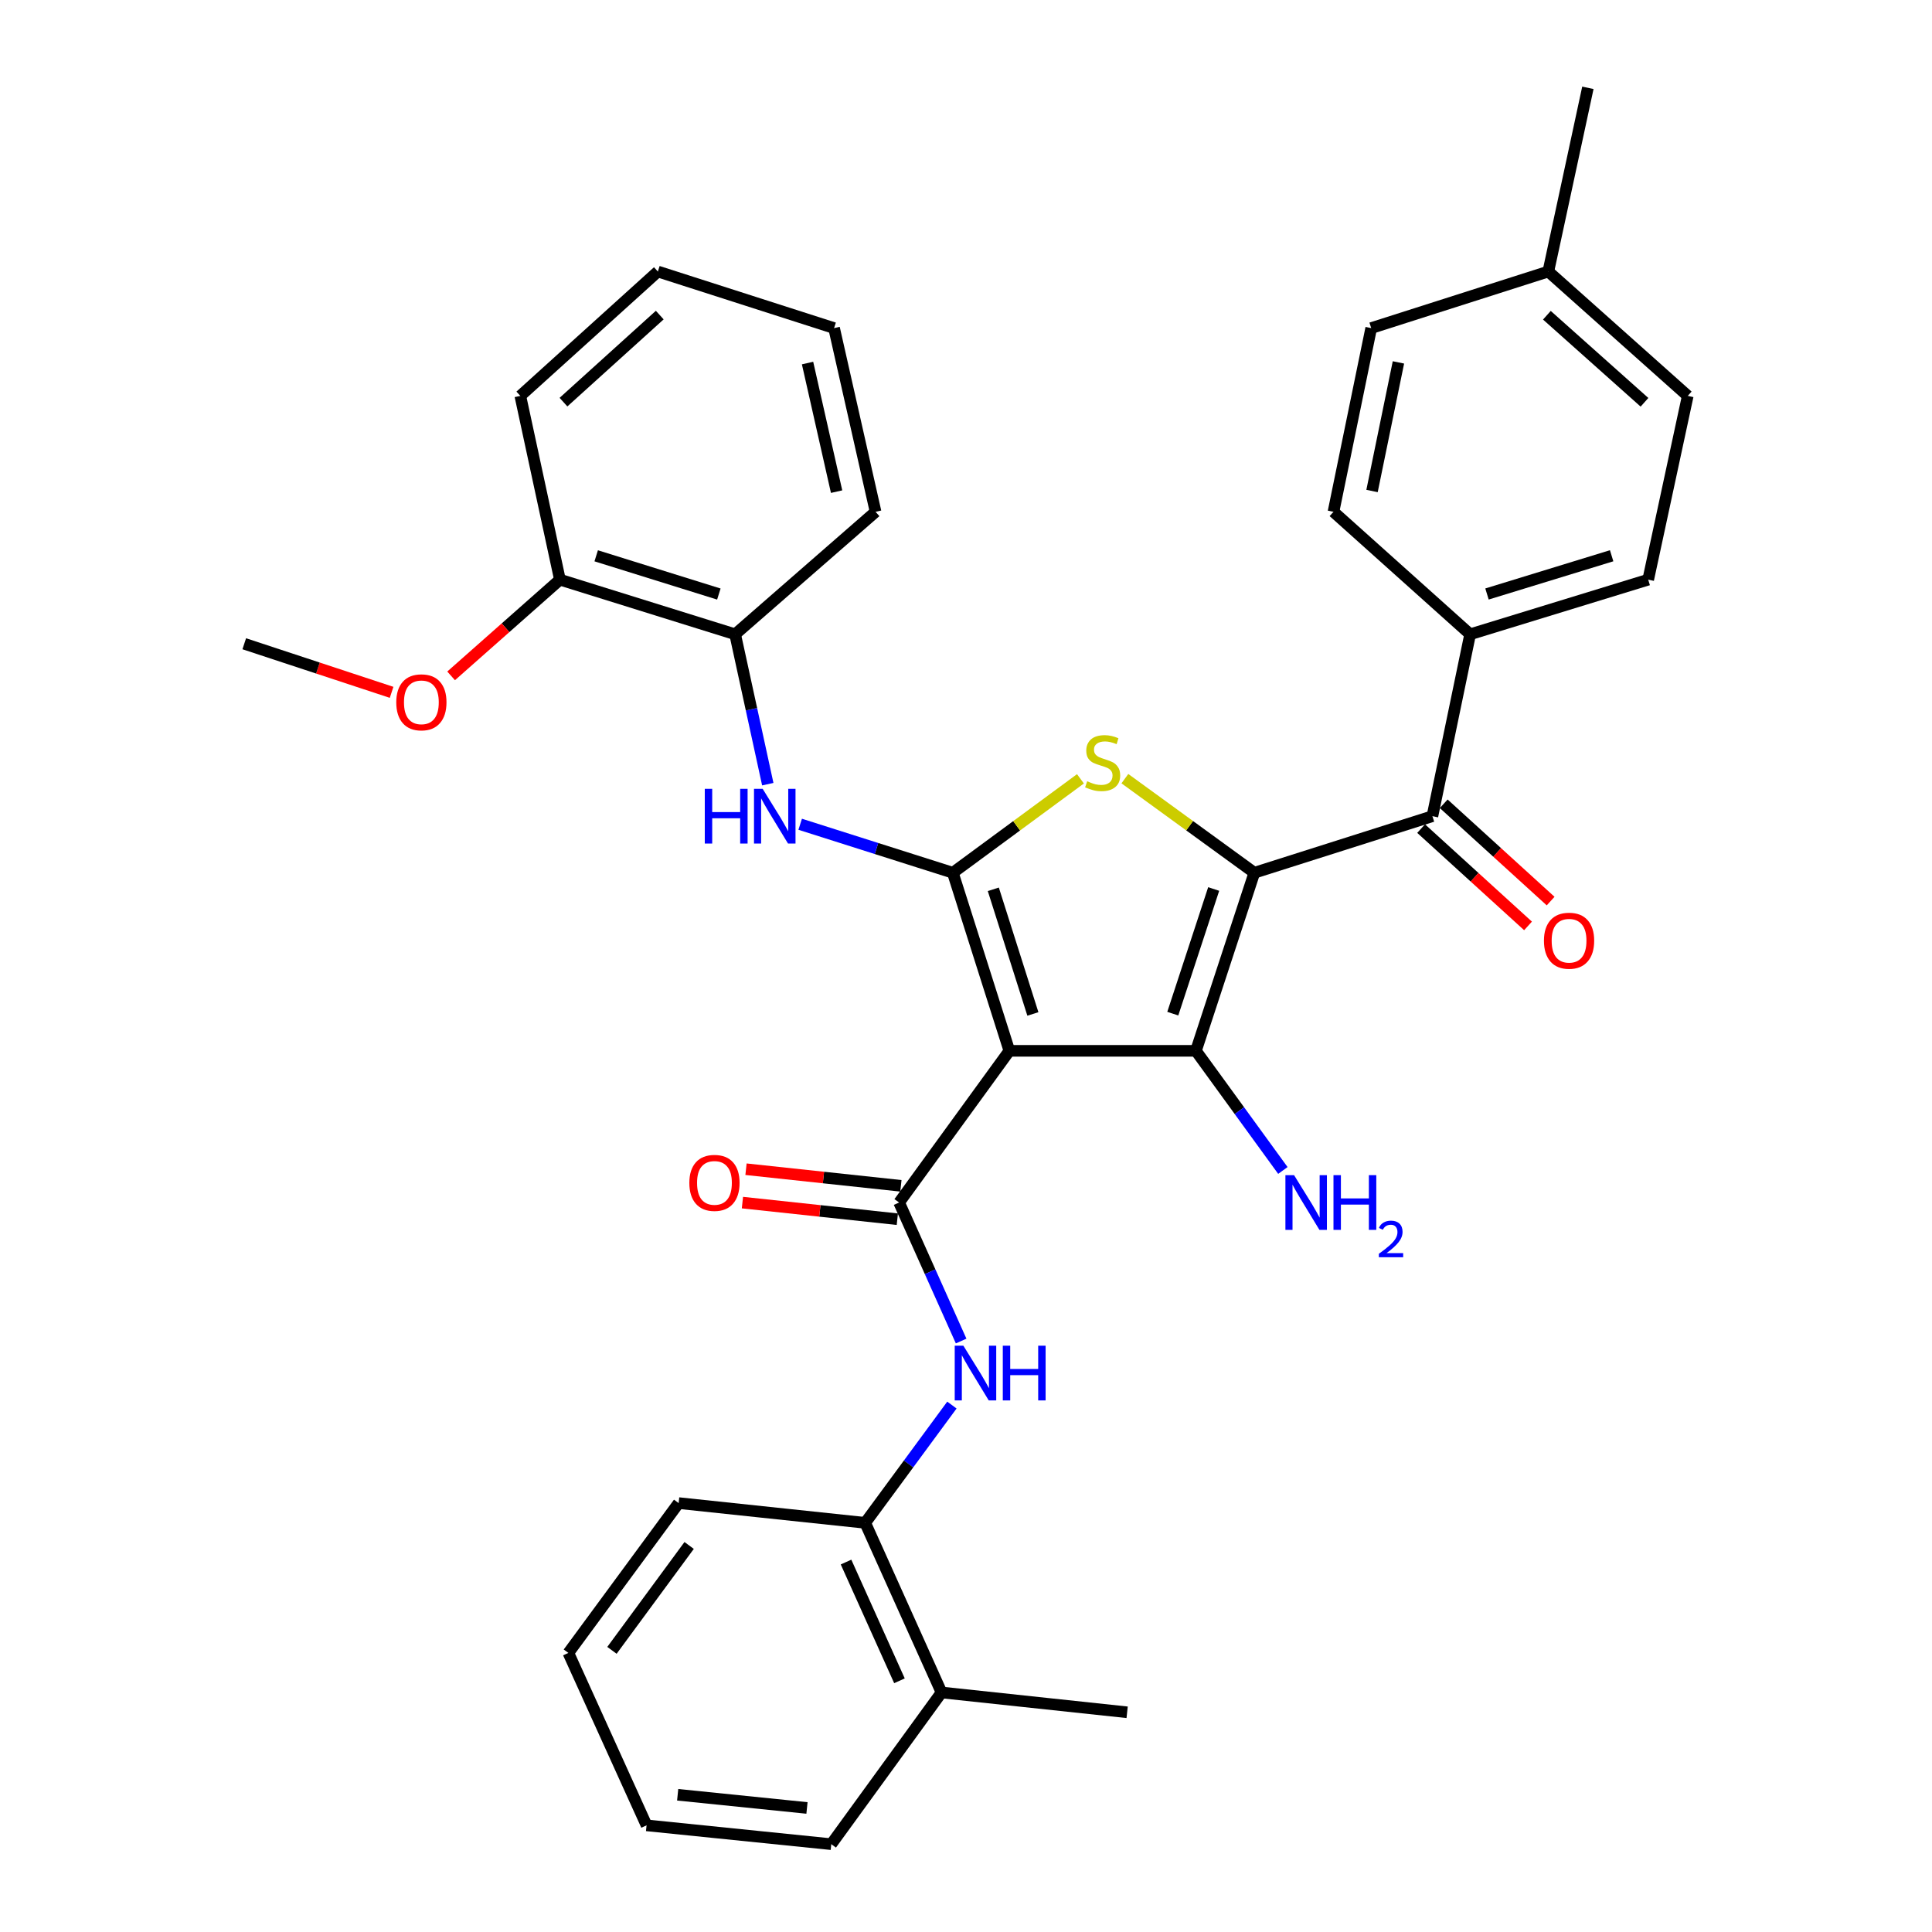 <?xml version='1.0' encoding='iso-8859-1'?>
<svg version='1.1' baseProfile='full'
              xmlns='http://www.w3.org/2000/svg'
                      xmlns:rdkit='http://www.rdkit.org/xml'
                      xmlns:xlink='http://www.w3.org/1999/xlink'
                  xml:space='preserve'
width='1000px' height='1000px' viewBox='0 0 1000 1000'>
<!-- END OF HEADER -->
<rect style='opacity:1.0;fill:#FFFFFF;stroke:none' width='1000' height='1000' x='0' y='0'> </rect>
<path class='bond-2' d='M 649.246,451.738 L 619.009,543.908' style='fill:none;fill-rule:evenodd;stroke:#000000;stroke-width:6px;stroke-linecap:butt;stroke-linejoin:miter;stroke-opacity:1' />
<path class='bond-2' d='M 628.199,460.147 L 607.033,524.665' style='fill:none;fill-rule:evenodd;stroke:#000000;stroke-width:6px;stroke-linecap:butt;stroke-linejoin:miter;stroke-opacity:1' />
<path class='bond-3' d='M 649.246,451.738 L 615.74,427.382' style='fill:none;fill-rule:evenodd;stroke:#000000;stroke-width:6px;stroke-linecap:butt;stroke-linejoin:miter;stroke-opacity:1' />
<path class='bond-3' d='M 615.74,427.382 L 582.234,403.026' style='fill:none;fill-rule:evenodd;stroke:#CCCC00;stroke-width:6px;stroke-linecap:butt;stroke-linejoin:miter;stroke-opacity:1' />
<path class='bond-5' d='M 649.246,451.738 L 741.416,422.456' style='fill:none;fill-rule:evenodd;stroke:#000000;stroke-width:6px;stroke-linecap:butt;stroke-linejoin:miter;stroke-opacity:1' />
<path class='bond-0' d='M 522.446,543.908 L 619.009,543.908' style='fill:none;fill-rule:evenodd;stroke:#000000;stroke-width:6px;stroke-linecap:butt;stroke-linejoin:miter;stroke-opacity:1' />
<path class='bond-4' d='M 522.446,543.908 L 465.38,622.417' style='fill:none;fill-rule:evenodd;stroke:#000000;stroke-width:6px;stroke-linecap:butt;stroke-linejoin:miter;stroke-opacity:1' />
<path class='bond-33' d='M 522.446,543.908 L 493.184,451.738' style='fill:none;fill-rule:evenodd;stroke:#000000;stroke-width:6px;stroke-linecap:butt;stroke-linejoin:miter;stroke-opacity:1' />
<path class='bond-33' d='M 534.62,524.824 L 514.136,460.305' style='fill:none;fill-rule:evenodd;stroke:#000000;stroke-width:6px;stroke-linecap:butt;stroke-linejoin:miter;stroke-opacity:1' />
<path class='bond-1' d='M 493.184,451.738 L 526.212,427.427' style='fill:none;fill-rule:evenodd;stroke:#000000;stroke-width:6px;stroke-linecap:butt;stroke-linejoin:miter;stroke-opacity:1' />
<path class='bond-1' d='M 526.212,427.427 L 559.241,403.117' style='fill:none;fill-rule:evenodd;stroke:#CCCC00;stroke-width:6px;stroke-linecap:butt;stroke-linejoin:miter;stroke-opacity:1' />
<path class='bond-6' d='M 493.184,451.738 L 453.678,439.187' style='fill:none;fill-rule:evenodd;stroke:#000000;stroke-width:6px;stroke-linecap:butt;stroke-linejoin:miter;stroke-opacity:1' />
<path class='bond-6' d='M 453.678,439.187 L 414.172,426.636' style='fill:none;fill-rule:evenodd;stroke:#0000FF;stroke-width:6px;stroke-linecap:butt;stroke-linejoin:miter;stroke-opacity:1' />
<path class='bond-12' d='M 619.009,543.908 L 641.51,574.869' style='fill:none;fill-rule:evenodd;stroke:#000000;stroke-width:6px;stroke-linecap:butt;stroke-linejoin:miter;stroke-opacity:1' />
<path class='bond-12' d='M 641.51,574.869 L 664.012,605.831' style='fill:none;fill-rule:evenodd;stroke:#0000FF;stroke-width:6px;stroke-linecap:butt;stroke-linejoin:miter;stroke-opacity:1' />
<path class='bond-7' d='M 465.38,622.417 L 481.431,658.268' style='fill:none;fill-rule:evenodd;stroke:#000000;stroke-width:6px;stroke-linecap:butt;stroke-linejoin:miter;stroke-opacity:1' />
<path class='bond-7' d='M 481.431,658.268 L 497.482,694.118' style='fill:none;fill-rule:evenodd;stroke:#0000FF;stroke-width:6px;stroke-linecap:butt;stroke-linejoin:miter;stroke-opacity:1' />
<path class='bond-11' d='M 466.305,613.778 L 426.218,609.481' style='fill:none;fill-rule:evenodd;stroke:#000000;stroke-width:6px;stroke-linecap:butt;stroke-linejoin:miter;stroke-opacity:1' />
<path class='bond-11' d='M 426.218,609.481 L 386.131,605.185' style='fill:none;fill-rule:evenodd;stroke:#FF0000;stroke-width:6px;stroke-linecap:butt;stroke-linejoin:miter;stroke-opacity:1' />
<path class='bond-11' d='M 464.454,631.056 L 424.366,626.76' style='fill:none;fill-rule:evenodd;stroke:#000000;stroke-width:6px;stroke-linecap:butt;stroke-linejoin:miter;stroke-opacity:1' />
<path class='bond-11' d='M 424.366,626.76 L 384.279,622.464' style='fill:none;fill-rule:evenodd;stroke:#FF0000;stroke-width:6px;stroke-linecap:butt;stroke-linejoin:miter;stroke-opacity:1' />
<path class='bond-10' d='M 741.416,422.456 L 760.937,328.307' style='fill:none;fill-rule:evenodd;stroke:#000000;stroke-width:6px;stroke-linecap:butt;stroke-linejoin:miter;stroke-opacity:1' />
<path class='bond-13' d='M 735.568,428.882 L 763.236,454.065' style='fill:none;fill-rule:evenodd;stroke:#000000;stroke-width:6px;stroke-linecap:butt;stroke-linejoin:miter;stroke-opacity:1' />
<path class='bond-13' d='M 763.236,454.065 L 790.904,479.249' style='fill:none;fill-rule:evenodd;stroke:#FF0000;stroke-width:6px;stroke-linecap:butt;stroke-linejoin:miter;stroke-opacity:1' />
<path class='bond-13' d='M 747.265,416.031 L 774.933,441.214' style='fill:none;fill-rule:evenodd;stroke:#000000;stroke-width:6px;stroke-linecap:butt;stroke-linejoin:miter;stroke-opacity:1' />
<path class='bond-13' d='M 774.933,441.214 L 802.602,466.397' style='fill:none;fill-rule:evenodd;stroke:#FF0000;stroke-width:6px;stroke-linecap:butt;stroke-linejoin:miter;stroke-opacity:1' />
<path class='bond-8' d='M 397.405,405.887 L 388.957,367.097' style='fill:none;fill-rule:evenodd;stroke:#0000FF;stroke-width:6px;stroke-linecap:butt;stroke-linejoin:miter;stroke-opacity:1' />
<path class='bond-8' d='M 388.957,367.097 L 380.508,328.307' style='fill:none;fill-rule:evenodd;stroke:#000000;stroke-width:6px;stroke-linecap:butt;stroke-linejoin:miter;stroke-opacity:1' />
<path class='bond-9' d='M 492.707,727.263 L 470.268,757.742' style='fill:none;fill-rule:evenodd;stroke:#0000FF;stroke-width:6px;stroke-linecap:butt;stroke-linejoin:miter;stroke-opacity:1' />
<path class='bond-9' d='M 470.268,757.742 L 447.828,788.221' style='fill:none;fill-rule:evenodd;stroke:#000000;stroke-width:6px;stroke-linecap:butt;stroke-linejoin:miter;stroke-opacity:1' />
<path class='bond-14' d='M 380.508,328.307 L 289.815,300.03' style='fill:none;fill-rule:evenodd;stroke:#000000;stroke-width:6px;stroke-linecap:butt;stroke-linejoin:miter;stroke-opacity:1' />
<path class='bond-14' d='M 372.077,307.476 L 308.592,287.681' style='fill:none;fill-rule:evenodd;stroke:#000000;stroke-width:6px;stroke-linecap:butt;stroke-linejoin:miter;stroke-opacity:1' />
<path class='bond-23' d='M 380.508,328.307 L 453.196,264.907' style='fill:none;fill-rule:evenodd;stroke:#000000;stroke-width:6px;stroke-linecap:butt;stroke-linejoin:miter;stroke-opacity:1' />
<path class='bond-15' d='M 447.828,788.221 L 487.334,876.017' style='fill:none;fill-rule:evenodd;stroke:#000000;stroke-width:6px;stroke-linecap:butt;stroke-linejoin:miter;stroke-opacity:1' />
<path class='bond-15' d='M 437.906,808.521 L 465.56,869.978' style='fill:none;fill-rule:evenodd;stroke:#000000;stroke-width:6px;stroke-linecap:butt;stroke-linejoin:miter;stroke-opacity:1' />
<path class='bond-22' d='M 447.828,788.221 L 351.265,777.997' style='fill:none;fill-rule:evenodd;stroke:#000000;stroke-width:6px;stroke-linecap:butt;stroke-linejoin:miter;stroke-opacity:1' />
<path class='bond-16' d='M 760.937,328.307 L 853.107,300.03' style='fill:none;fill-rule:evenodd;stroke:#000000;stroke-width:6px;stroke-linecap:butt;stroke-linejoin:miter;stroke-opacity:1' />
<path class='bond-16' d='M 769.666,307.452 L 834.185,287.658' style='fill:none;fill-rule:evenodd;stroke:#000000;stroke-width:6px;stroke-linecap:butt;stroke-linejoin:miter;stroke-opacity:1' />
<path class='bond-17' d='M 760.937,328.307 L 690.21,264.907' style='fill:none;fill-rule:evenodd;stroke:#000000;stroke-width:6px;stroke-linecap:butt;stroke-linejoin:miter;stroke-opacity:1' />
<path class='bond-21' d='M 289.815,300.03 L 261.656,324.929' style='fill:none;fill-rule:evenodd;stroke:#000000;stroke-width:6px;stroke-linecap:butt;stroke-linejoin:miter;stroke-opacity:1' />
<path class='bond-21' d='M 261.656,324.929 L 233.496,349.828' style='fill:none;fill-rule:evenodd;stroke:#FF0000;stroke-width:6px;stroke-linecap:butt;stroke-linejoin:miter;stroke-opacity:1' />
<path class='bond-25' d='M 289.815,300.03 L 269.319,204.915' style='fill:none;fill-rule:evenodd;stroke:#000000;stroke-width:6px;stroke-linecap:butt;stroke-linejoin:miter;stroke-opacity:1' />
<path class='bond-24' d='M 487.334,876.017 L 583.404,886.28' style='fill:none;fill-rule:evenodd;stroke:#000000;stroke-width:6px;stroke-linecap:butt;stroke-linejoin:miter;stroke-opacity:1' />
<path class='bond-26' d='M 487.334,876.017 L 430.267,954.545' style='fill:none;fill-rule:evenodd;stroke:#000000;stroke-width:6px;stroke-linecap:butt;stroke-linejoin:miter;stroke-opacity:1' />
<path class='bond-19' d='M 853.107,300.03 L 873.575,204.915' style='fill:none;fill-rule:evenodd;stroke:#000000;stroke-width:6px;stroke-linecap:butt;stroke-linejoin:miter;stroke-opacity:1' />
<path class='bond-18' d='M 690.21,264.907 L 709.731,169.822' style='fill:none;fill-rule:evenodd;stroke:#000000;stroke-width:6px;stroke-linecap:butt;stroke-linejoin:miter;stroke-opacity:1' />
<path class='bond-18' d='M 710.161,254.139 L 723.825,187.579' style='fill:none;fill-rule:evenodd;stroke:#000000;stroke-width:6px;stroke-linecap:butt;stroke-linejoin:miter;stroke-opacity:1' />
<path class='bond-20' d='M 709.731,169.822 L 801.408,140.54' style='fill:none;fill-rule:evenodd;stroke:#000000;stroke-width:6px;stroke-linecap:butt;stroke-linejoin:miter;stroke-opacity:1' />
<path class='bond-34' d='M 873.575,204.915 L 801.408,140.54' style='fill:none;fill-rule:evenodd;stroke:#000000;stroke-width:6px;stroke-linecap:butt;stroke-linejoin:miter;stroke-opacity:1' />
<path class='bond-34' d='M 851.182,208.227 L 800.665,163.164' style='fill:none;fill-rule:evenodd;stroke:#000000;stroke-width:6px;stroke-linecap:butt;stroke-linejoin:miter;stroke-opacity:1' />
<path class='bond-27' d='M 801.408,140.54 L 821.885,45.455' style='fill:none;fill-rule:evenodd;stroke:#000000;stroke-width:6px;stroke-linecap:butt;stroke-linejoin:miter;stroke-opacity:1' />
<path class='bond-28' d='M 202.69,358.356 L 164.558,345.779' style='fill:none;fill-rule:evenodd;stroke:#FF0000;stroke-width:6px;stroke-linecap:butt;stroke-linejoin:miter;stroke-opacity:1' />
<path class='bond-28' d='M 164.558,345.779 L 126.425,333.202' style='fill:none;fill-rule:evenodd;stroke:#000000;stroke-width:6px;stroke-linecap:butt;stroke-linejoin:miter;stroke-opacity:1' />
<path class='bond-29' d='M 351.265,777.997 L 294.189,855.55' style='fill:none;fill-rule:evenodd;stroke:#000000;stroke-width:6px;stroke-linecap:butt;stroke-linejoin:miter;stroke-opacity:1' />
<path class='bond-29' d='M 356.7,799.93 L 316.746,854.217' style='fill:none;fill-rule:evenodd;stroke:#000000;stroke-width:6px;stroke-linecap:butt;stroke-linejoin:miter;stroke-opacity:1' />
<path class='bond-30' d='M 453.196,264.907 L 431.715,169.822' style='fill:none;fill-rule:evenodd;stroke:#000000;stroke-width:6px;stroke-linecap:butt;stroke-linejoin:miter;stroke-opacity:1' />
<path class='bond-30' d='M 433.023,254.474 L 417.986,187.914' style='fill:none;fill-rule:evenodd;stroke:#000000;stroke-width:6px;stroke-linecap:butt;stroke-linejoin:miter;stroke-opacity:1' />
<path class='bond-35' d='M 269.319,204.915 L 340.51,140.54' style='fill:none;fill-rule:evenodd;stroke:#000000;stroke-width:6px;stroke-linecap:butt;stroke-linejoin:miter;stroke-opacity:1' />
<path class='bond-35' d='M 291.653,208.148 L 341.487,163.086' style='fill:none;fill-rule:evenodd;stroke:#000000;stroke-width:6px;stroke-linecap:butt;stroke-linejoin:miter;stroke-opacity:1' />
<path class='bond-36' d='M 430.267,954.545 L 334.66,944.795' style='fill:none;fill-rule:evenodd;stroke:#000000;stroke-width:6px;stroke-linecap:butt;stroke-linejoin:miter;stroke-opacity:1' />
<path class='bond-36' d='M 417.689,935.795 L 350.764,928.969' style='fill:none;fill-rule:evenodd;stroke:#000000;stroke-width:6px;stroke-linecap:butt;stroke-linejoin:miter;stroke-opacity:1' />
<path class='bond-31' d='M 294.189,855.55 L 334.66,944.795' style='fill:none;fill-rule:evenodd;stroke:#000000;stroke-width:6px;stroke-linecap:butt;stroke-linejoin:miter;stroke-opacity:1' />
<path class='bond-32' d='M 431.715,169.822 L 340.51,140.54' style='fill:none;fill-rule:evenodd;stroke:#000000;stroke-width:6px;stroke-linecap:butt;stroke-linejoin:miter;stroke-opacity:1' />
<path  class='atom-4' d='M 562.728 404.382
Q 563.048 404.502, 564.368 405.062
Q 565.688 405.622, 567.128 405.982
Q 568.608 406.302, 570.048 406.302
Q 572.728 406.302, 574.288 405.022
Q 575.848 403.702, 575.848 401.422
Q 575.848 399.862, 575.048 398.902
Q 574.288 397.942, 573.088 397.422
Q 571.888 396.902, 569.888 396.302
Q 567.368 395.542, 565.848 394.822
Q 564.368 394.102, 563.288 392.582
Q 562.248 391.062, 562.248 388.502
Q 562.248 384.942, 564.648 382.742
Q 567.088 380.542, 571.888 380.542
Q 575.168 380.542, 578.888 382.102
L 577.968 385.182
Q 574.568 383.782, 572.008 383.782
Q 569.248 383.782, 567.728 384.942
Q 566.208 386.062, 566.248 388.022
Q 566.248 389.542, 567.008 390.462
Q 567.808 391.382, 568.928 391.902
Q 570.088 392.422, 572.008 393.022
Q 574.568 393.822, 576.088 394.622
Q 577.608 395.422, 578.688 397.062
Q 579.808 398.662, 579.808 401.422
Q 579.808 405.342, 577.168 407.462
Q 574.568 409.542, 570.208 409.542
Q 567.688 409.542, 565.768 408.982
Q 563.888 408.462, 561.648 407.542
L 562.728 404.382
' fill='#CCCC00'/>
<path  class='atom-7' d='M 364.794 408.296
L 368.634 408.296
L 368.634 420.336
L 383.114 420.336
L 383.114 408.296
L 386.954 408.296
L 386.954 436.616
L 383.114 436.616
L 383.114 423.536
L 368.634 423.536
L 368.634 436.616
L 364.794 436.616
L 364.794 408.296
' fill='#0000FF'/>
<path  class='atom-7' d='M 394.754 408.296
L 404.034 423.296
Q 404.954 424.776, 406.434 427.456
Q 407.914 430.136, 407.994 430.296
L 407.994 408.296
L 411.754 408.296
L 411.754 436.616
L 407.874 436.616
L 397.914 420.216
Q 396.754 418.296, 395.514 416.096
Q 394.314 413.896, 393.954 413.216
L 393.954 436.616
L 390.274 436.616
L 390.274 408.296
L 394.754 408.296
' fill='#0000FF'/>
<path  class='atom-8' d='M 498.644 696.536
L 507.924 711.536
Q 508.844 713.016, 510.324 715.696
Q 511.804 718.376, 511.884 718.536
L 511.884 696.536
L 515.644 696.536
L 515.644 724.856
L 511.764 724.856
L 501.804 708.456
Q 500.644 706.536, 499.404 704.336
Q 498.204 702.136, 497.844 701.456
L 497.844 724.856
L 494.164 724.856
L 494.164 696.536
L 498.644 696.536
' fill='#0000FF'/>
<path  class='atom-8' d='M 519.044 696.536
L 522.884 696.536
L 522.884 708.576
L 537.364 708.576
L 537.364 696.536
L 541.204 696.536
L 541.204 724.856
L 537.364 724.856
L 537.364 711.776
L 522.884 711.776
L 522.884 724.856
L 519.044 724.856
L 519.044 696.536
' fill='#0000FF'/>
<path  class='atom-12' d='M 356.802 612.254
Q 356.802 605.454, 360.162 601.654
Q 363.522 597.854, 369.802 597.854
Q 376.082 597.854, 379.442 601.654
Q 382.802 605.454, 382.802 612.254
Q 382.802 619.134, 379.402 623.054
Q 376.002 626.934, 369.802 626.934
Q 363.562 626.934, 360.162 623.054
Q 356.802 619.174, 356.802 612.254
M 369.802 623.734
Q 374.122 623.734, 376.442 620.854
Q 378.802 617.934, 378.802 612.254
Q 378.802 606.694, 376.442 603.894
Q 374.122 601.054, 369.802 601.054
Q 365.482 601.054, 363.122 603.854
Q 360.802 606.654, 360.802 612.254
Q 360.802 617.974, 363.122 620.854
Q 365.482 623.734, 369.802 623.734
' fill='#FF0000'/>
<path  class='atom-13' d='M 669.806 608.257
L 679.086 623.257
Q 680.006 624.737, 681.486 627.417
Q 682.966 630.097, 683.046 630.257
L 683.046 608.257
L 686.806 608.257
L 686.806 636.577
L 682.926 636.577
L 672.966 620.177
Q 671.806 618.257, 670.566 616.057
Q 669.366 613.857, 669.006 613.177
L 669.006 636.577
L 665.326 636.577
L 665.326 608.257
L 669.806 608.257
' fill='#0000FF'/>
<path  class='atom-13' d='M 690.206 608.257
L 694.046 608.257
L 694.046 620.297
L 708.526 620.297
L 708.526 608.257
L 712.366 608.257
L 712.366 636.577
L 708.526 636.577
L 708.526 623.497
L 694.046 623.497
L 694.046 636.577
L 690.206 636.577
L 690.206 608.257
' fill='#0000FF'/>
<path  class='atom-13' d='M 713.739 635.583
Q 714.425 633.815, 716.062 632.838
Q 717.699 631.835, 719.969 631.835
Q 722.794 631.835, 724.378 633.366
Q 725.962 634.897, 725.962 637.616
Q 725.962 640.388, 723.903 642.975
Q 721.87 645.563, 717.646 648.625
L 726.279 648.625
L 726.279 650.737
L 713.686 650.737
L 713.686 648.968
Q 717.171 646.487, 719.23 644.639
Q 721.316 642.791, 722.319 641.127
Q 723.322 639.464, 723.322 637.748
Q 723.322 635.953, 722.425 634.95
Q 721.527 633.947, 719.969 633.947
Q 718.465 633.947, 717.461 634.554
Q 716.458 635.161, 715.745 636.507
L 713.739 635.583
' fill='#0000FF'/>
<path  class='atom-14' d='M 799.144 486.911
Q 799.144 480.111, 802.504 476.311
Q 805.864 472.511, 812.144 472.511
Q 818.424 472.511, 821.784 476.311
Q 825.144 480.111, 825.144 486.911
Q 825.144 493.791, 821.744 497.711
Q 818.344 501.591, 812.144 501.591
Q 805.904 501.591, 802.504 497.711
Q 799.144 493.831, 799.144 486.911
M 812.144 498.391
Q 816.464 498.391, 818.784 495.511
Q 821.144 492.591, 821.144 486.911
Q 821.144 481.351, 818.784 478.551
Q 816.464 475.711, 812.144 475.711
Q 807.824 475.711, 805.464 478.511
Q 803.144 481.311, 803.144 486.911
Q 803.144 492.631, 805.464 495.511
Q 807.824 498.391, 812.144 498.391
' fill='#FF0000'/>
<path  class='atom-22' d='M 205.103 363.519
Q 205.103 356.719, 208.463 352.919
Q 211.823 349.119, 218.103 349.119
Q 224.383 349.119, 227.743 352.919
Q 231.103 356.719, 231.103 363.519
Q 231.103 370.399, 227.703 374.319
Q 224.303 378.199, 218.103 378.199
Q 211.863 378.199, 208.463 374.319
Q 205.103 370.439, 205.103 363.519
M 218.103 374.999
Q 222.423 374.999, 224.743 372.119
Q 227.103 369.199, 227.103 363.519
Q 227.103 357.959, 224.743 355.159
Q 222.423 352.319, 218.103 352.319
Q 213.783 352.319, 211.423 355.119
Q 209.103 357.919, 209.103 363.519
Q 209.103 369.239, 211.423 372.119
Q 213.783 374.999, 218.103 374.999
' fill='#FF0000'/>
</svg>
